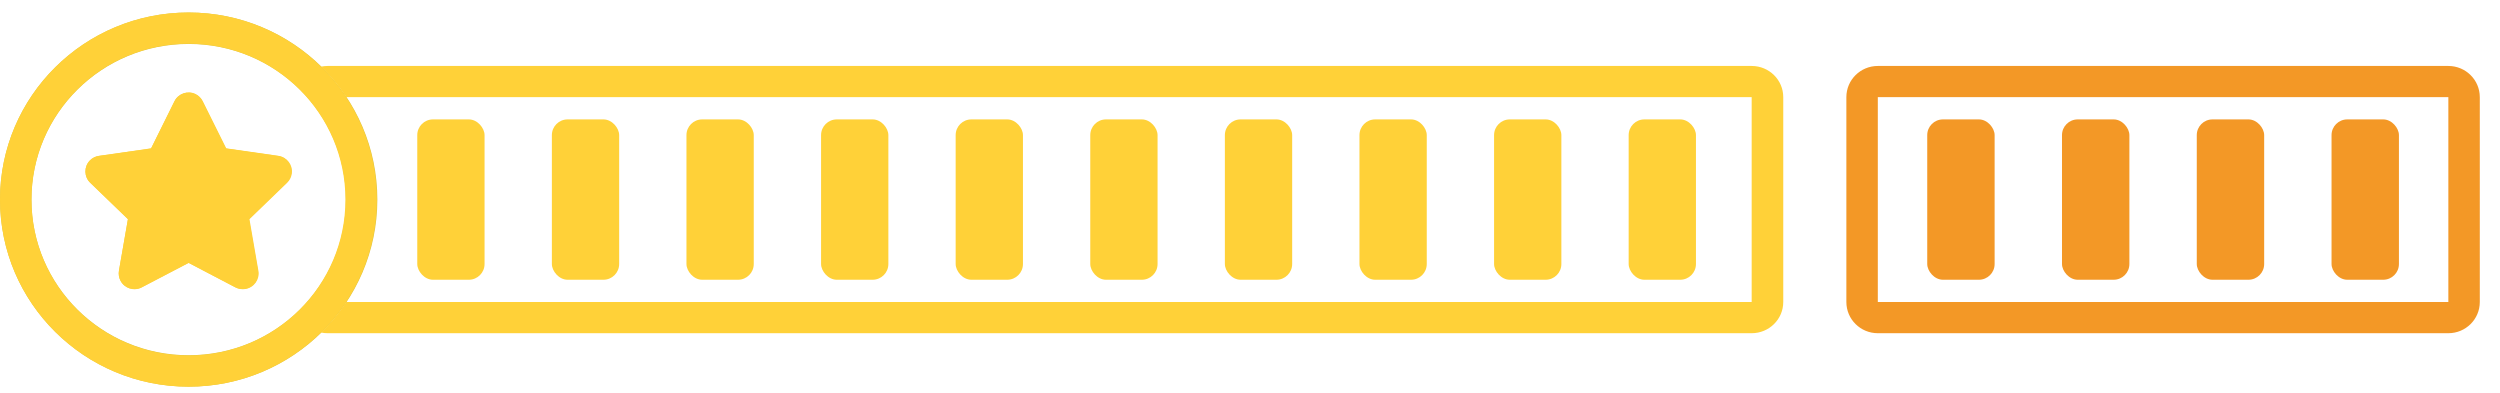 <?xml version="1.0" encoding="UTF-8"?>
<svg width="159px" height="25px" viewBox="0 0 159 25" version="1.1" xmlns="http://www.w3.org/2000/svg" xmlns:xlink="http://www.w3.org/1999/xlink">
    <title>gecata+ve</title>
    <g id="Page-1" stroke="none" stroke-width="1" fill="none" fill-rule="evenodd">
        <g id="GECATA-1259---XL" transform="translate(-881, -235)">
            <g id="Group" transform="translate(786, 212)">
                <g id="gecata+ve" transform="translate(95, 23.796)">
                    <g id="Group-7" transform="translate(117.429, 3.399)" fill="#F39826">
                        <path d="M38.286,0 C39.39,0 40.286,0.888 40.286,1.983 L40.286,15.014 C40.286,16.11 39.39,16.997 38.286,16.997 L2,16.997 C0.895,16.997 0,16.11 0,15.014 L0,1.983 C0,0.888 0.895,0 2,0 L38.286,0 Z M38.286,1.983 L2,1.983 L2,15.014 L38.286,15.014 L38.286,1.983 Z" id="Rectangle" fill-rule="nonzero"></path>
                        <g id="Group-28" transform="translate(5.143, 3.399)">
                            <rect id="Rectangle" x="0" y="0" width="4.286" height="10.198" rx="1"></rect>
                            <rect id="Rectangle" x="8.571" y="0" width="4.286" height="10.198" rx="1"></rect>
                            <rect id="Rectangle" x="17.143" y="0" width="4.286" height="10.198" rx="1"></rect>
                            <rect id="Rectangle" x="25.714" y="0" width="4.286" height="10.198" rx="1"></rect>
                        </g>
                    </g>
                    <g id="Group-4">
                        <ellipse id="Oval" stroke="#DFC441" stroke-width="2" cx="12" cy="11.898" rx="11" ry="10.898"></ellipse>
                        <path d="M12,15.928 L9.014,17.485 C8.524,17.74 7.92,17.55 7.665,17.06 C7.564,16.866 7.529,16.644 7.566,16.428 L8.134,13.144 L8.134,13.144 L5.736,10.825 C5.339,10.442 5.328,9.808 5.712,9.411 C5.866,9.252 6.069,9.148 6.288,9.117 L9.611,8.638 L9.611,8.638 L11.105,5.637 C11.351,5.142 11.951,4.941 12.446,5.187 C12.64,5.284 12.798,5.442 12.895,5.637 L14.389,8.638 L14.389,8.638 L17.712,9.117 C18.258,9.195 18.638,9.702 18.559,10.249 C18.527,10.468 18.424,10.671 18.264,10.825 L15.866,13.144 L15.866,13.144 L16.434,16.428 C16.528,16.972 16.163,17.489 15.619,17.583 C15.403,17.621 15.18,17.586 14.986,17.485 L12,15.928 L12,15.928 Z" id="Star" fill="#FFD138"></path>
                    </g>
                    <g id="Group-14" fill="#FFD138">
                        <g id="Group-7" transform="translate(19.833, 3.399)">
                            <path d="M91.573,0 C92.683,0 93.582,0.888 93.582,1.983 L93.582,15.014 C93.582,16.11 92.683,16.997 91.573,16.997 L1.002,16.997 C0.858,16.997 0.718,16.982 0.582,16.954 C1.184,16.366 1.723,15.716 2.188,15.014 L91.573,15.014 L91.573,1.983 L2.188,1.983 C1.723,1.281 1.184,0.631 0.583,0.043 C0.718,0.015 0.858,0 1.002,0 L91.573,0 Z" id="Combined-Shape" fill-rule="nonzero"></path>
                            <g id="Group-28" transform="translate(6.705, 3.399)">
                                <rect id="Rectangle" x="0" y="0" width="4.28" height="10.198" rx="1"></rect>
                                <rect id="Rectangle" x="8.561" y="0" width="4.28" height="10.198" rx="1"></rect>
                                <rect id="Rectangle" x="17.121" y="0" width="4.28" height="10.198" rx="1"></rect>
                                <rect id="Rectangle" x="25.682" y="0" width="4.28" height="10.198" rx="1"></rect>
                                <rect id="Rectangle" x="34.242" y="0" width="4.28" height="10.198" rx="1"></rect>
                                <rect id="Rectangle" x="42.803" y="0" width="4.28" height="10.198" rx="1"></rect>
                                <rect id="Rectangle" x="51.364" y="0" width="4.28" height="10.198" rx="1"></rect>
                                <rect id="Rectangle" x="59.924" y="0" width="4.28" height="10.198" rx="1"></rect>
                                <rect id="Rectangle" x="68.485" y="0" width="4.28" height="10.198" rx="1"></rect>
                                <rect id="Rectangle" x="77.045" y="0" width="4.28" height="10.198" rx="1"></rect>
                            </g>
                        </g>
                        <g id="Group-4">
                            <path d="M11.985,0 C18.604,0 23.97,5.327 23.97,11.898 C23.97,18.469 18.604,23.796 11.985,23.796 C5.366,23.796 0,18.469 0,11.898 C0,5.327 5.366,0 11.985,0 Z M11.985,1.983 C6.471,1.983 2,6.422 2,11.898 C2,17.375 6.471,21.813 11.985,21.813 C17.499,21.813 21.97,17.375 21.97,11.898 C21.97,6.422 17.499,1.983 11.985,1.983 Z" id="Oval" fill-rule="nonzero"></path>
                            <path d="M11.985,15.913 L9.014,17.473 C8.525,17.73 7.921,17.542 7.664,17.053 C7.561,16.857 7.526,16.633 7.564,16.415 L8.139,13.139 L8.139,13.139 L5.741,10.83 C5.343,10.447 5.331,9.814 5.714,9.416 C5.869,9.255 6.073,9.151 6.294,9.12 L9.608,8.65 L9.608,8.65 L11.088,5.653 C11.333,5.158 11.933,4.955 12.428,5.199 C12.625,5.297 12.784,5.456 12.881,5.653 L14.362,8.65 L14.362,8.65 L17.675,9.12 C18.222,9.197 18.603,9.703 18.525,10.25 C18.494,10.471 18.39,10.675 18.229,10.83 L15.831,13.139 L15.831,13.139 L16.406,16.415 C16.501,16.959 16.137,17.477 15.593,17.573 C15.376,17.611 15.151,17.576 14.956,17.473 L11.985,15.913 L11.985,15.913 Z" id="Star"></path>
                        </g>
                    </g>
                </g>
            </g>
        </g>
    </g>
</svg>
